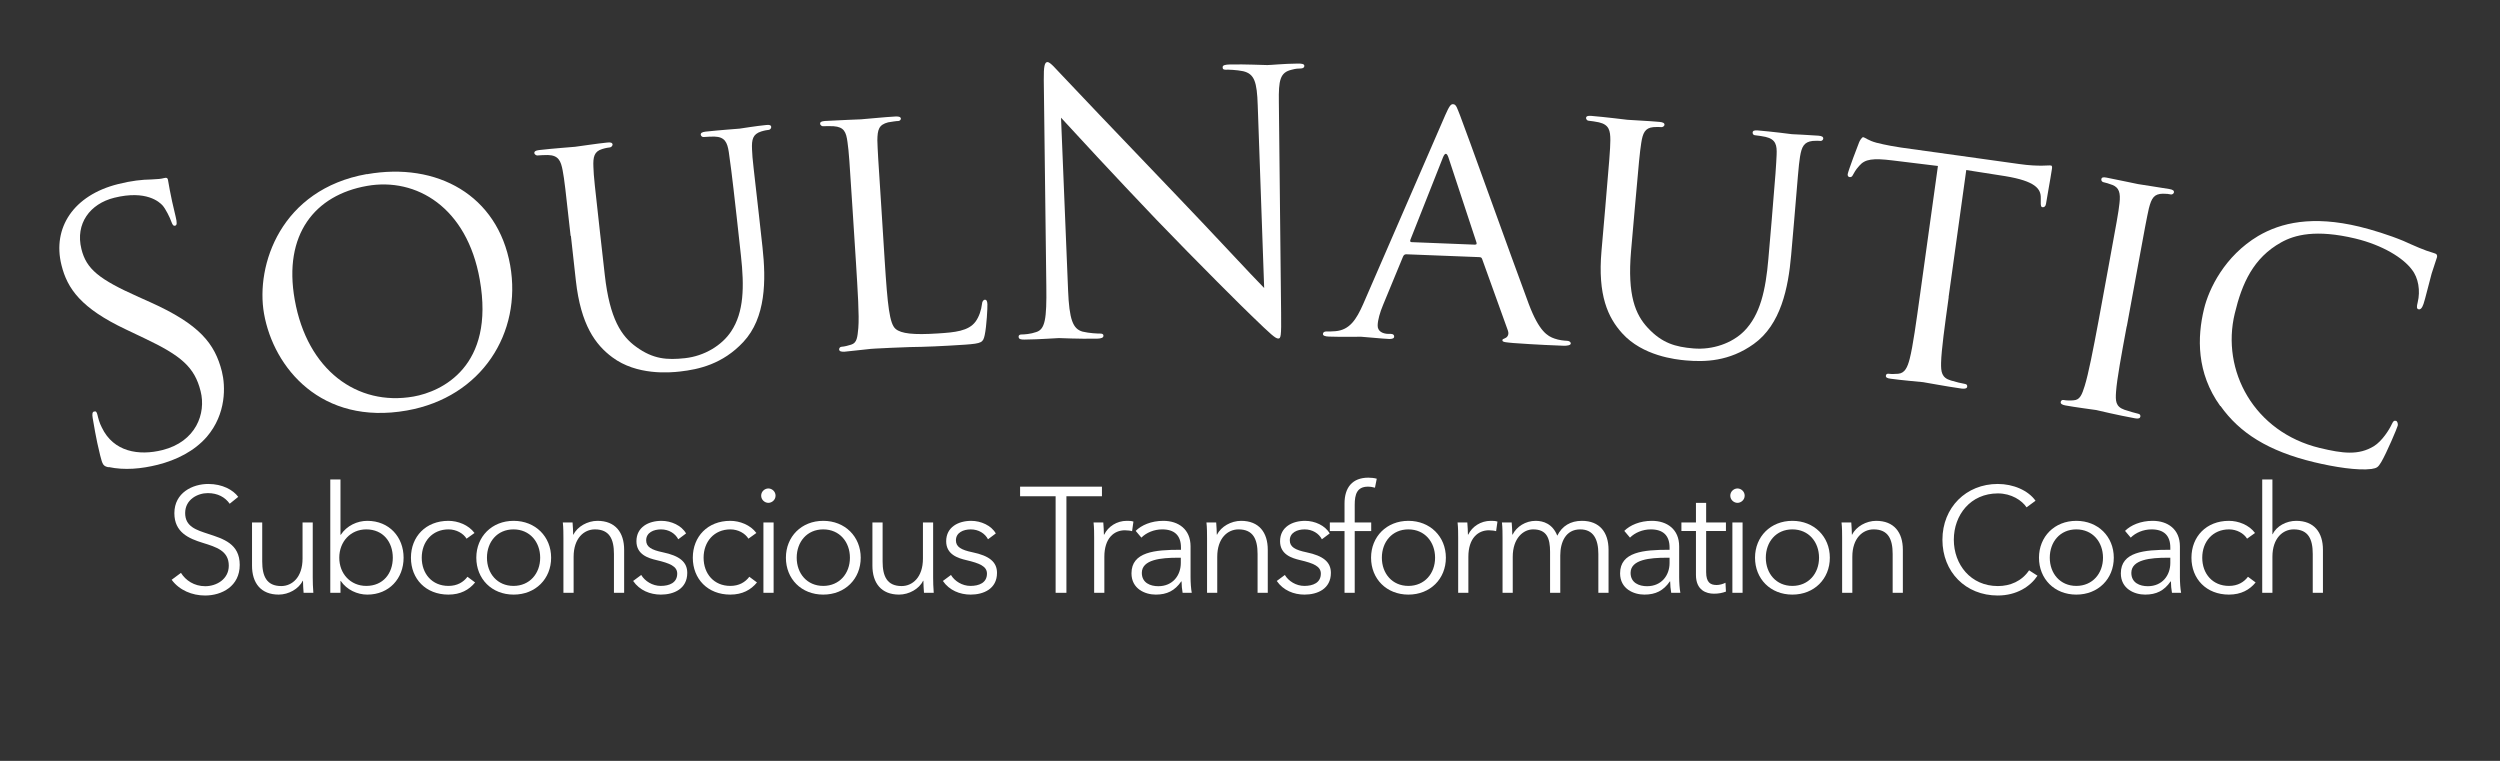 <svg xmlns="http://www.w3.org/2000/svg" id="Layer_2" viewBox="0 0 166.75 50.75"><rect x="0" y="0" width="166.75" height="50.75" fill="#333333" stroke="none"/><defs><style>      .st0 {        fill: #fff;      }    </style></defs><g><path class="st0" d="M7.25,31.17c-.37-.08-.41-.17-.57-.8-.29-1.16-.43-2.12-.5-2.5-.04-.26-.02-.39.09-.42.14-.04.18.03.23.22.05.21.13.54.29.84.78,1.64,2.48,1.9,4.04,1.51,2.24-.56,2.93-2.44,2.55-3.93-.4-1.61-1.31-2.37-3.73-3.52l-1.26-.6c-2.98-1.41-3.9-2.71-4.29-4.29-.62-2.49.81-4.66,3.77-5.4.91-.23,1.61-.3,2.22-.31.47-.02.66-.04.84-.09.19-.05.24-.01.27.1.03.12.13.91.52,2.49.09.37.09.55-.03.58-.14.04-.19-.08-.26-.26-.09-.27-.39-.87-.59-1.09-.2-.22-1.08-1.04-3.22-.51-1.61.4-2.61,1.72-2.19,3.42.33,1.33,1.15,2.01,3.82,3.2l.78.35c3.29,1.48,4.3,2.76,4.77,4.62.24.96.31,2.82-1.01,4.36-.83.95-2.01,1.54-3.27,1.86-1.09.27-2.21.38-3.28.15Z"></path><path class="st0" d="M24.47,11.62c4.68-.83,8.73,1.4,9.56,6.08.79,4.49-1.88,8.79-6.89,9.68-5.7,1.01-8.89-2.84-9.53-6.46-.57-3.24,1.12-8.29,6.86-9.31ZM27.58,26.45c1.87-.33,5.45-1.99,4.42-7.8-.85-4.82-4.23-6.83-7.52-6.25-3.47.61-5.6,3.23-4.82,7.6.83,4.68,4.16,7.11,7.92,6.45Z"></path><path class="st0" d="M38.06,15.73c-.35-3.15-.41-3.72-.53-4.36-.12-.64-.28-1.01-.98-1.03-.17,0-.53.01-.72.03-.07,0-.18-.08-.19-.15-.01-.12.08-.18.31-.21.95-.11,2.22-.2,2.41-.22.19-.02,1.5-.22,2.12-.28.24-.03.36,0,.38.13,0,.07-.08.18-.17.19-.14.02-.26.03-.52.11-.54.16-.62.53-.59,1.2.02.65.09,1.22.44,4.37l.32,2.84c.33,2.93,1.11,4.08,2.1,4.79,1.13.82,2.05.88,3.25.75,1.29-.14,2.46-.85,3.08-1.79.85-1.28.88-2.97.65-5.05l-.28-2.55c-.35-3.15-.44-3.72-.53-4.36-.1-.64-.26-1.01-.96-1.03-.17,0-.53.01-.72.03-.1.01-.18-.08-.19-.15-.01-.12.08-.18.32-.21.93-.1,2.15-.19,2.27-.2.14-.02,1.14-.18,1.76-.24.24-.03.34.01.35.13,0,.07-.05.17-.15.19-.14.02-.26.03-.52.11-.56.18-.64.53-.61,1.2.02.65.11,1.22.46,4.37l.24,2.17c.24,2.19.23,4.68-1.28,6.3-1.38,1.48-2.98,1.83-4.22,1.97-.69.08-2.89.27-4.52-.95-1.13-.84-2.1-2.16-2.43-5.11l-.33-2.98Z"></path><path class="st0" d="M59.01,17.39c.19,2.99.32,4.21.73,4.55.36.31,1.18.41,2.83.3,1.1-.07,2.03-.15,2.5-.79.24-.33.38-.77.43-1.18.01-.15.08-.27.2-.28.1,0,.15.09.16.3.01.22-.05,1.45-.18,2.06-.11.49-.18.56-1.31.64-1.51.1-2.68.15-3.67.16-.96.04-1.68.06-2.3.1-.1,0-.46.03-.86.08-.43.05-.88.1-1.22.13-.22.01-.34-.03-.35-.15,0-.07.04-.17.16-.18.19-.01.45-.08.64-.14.4-.12.42-.51.48-1.11.07-.85-.04-2.45-.16-4.42l-.23-3.59c-.2-3.16-.24-3.74-.33-4.38-.09-.69-.23-1.02-.93-1.07-.17-.01-.53-.01-.72,0-.07,0-.17-.08-.18-.16,0-.12.08-.17.32-.19.96-.06,2.28-.1,2.4-.11.1,0,1.67-.16,2.32-.19.22-.01.34.03.35.15,0,.07-.09.15-.16.15-.14,0-.45.05-.69.09-.62.16-.71.48-.72,1.2.02.65.05,1.22.26,4.39l.23,3.64Z"></path><path class="st0" d="M71.24,19.35c.08,1.97.32,2.59.97,2.77.46.11.99.13,1.2.13.12,0,.19.05.19.14,0,.14-.14.19-.43.2-1.37.02-2.33-.04-2.54-.04-.22,0-1.22.09-2.3.1-.24,0-.38-.02-.39-.19,0-.1.07-.15.19-.15.19,0,.62-.03.98-.16.6-.18.71-.87.68-3.06l-.17-13.75c-.01-.94.06-1.2.25-1.2.19,0,.61.52.85.76.37.4,4,4.22,7.75,8.13,2.41,2.51,5.07,5.4,5.85,6.18l-.43-12.19c-.05-1.56-.22-2.09-.97-2.27-.43-.09-.99-.11-1.18-.1-.17,0-.19-.07-.19-.17,0-.14.19-.17.48-.18,1.08-.02,2.23.04,2.5.04.26,0,1.05-.09,2.04-.1.26,0,.43.02.43.16,0,.1-.09.17-.26.17-.12,0-.29,0-.58.08-.79.18-.88.71-.86,2.15l.15,14.07c.02,1.58-.02,1.71-.19,1.71-.19,0-.48-.26-1.77-1.51-.27-.24-3.77-3.72-6.36-6.42-2.83-2.96-5.58-5.95-6.36-6.8l.47,11.49Z"></path><path class="st0" d="M96.38,7.72c.29-.66.39-.78.54-.77.22,0,.28.3.47.76.35.88,3.41,9.43,4.58,12.57.7,1.85,1.26,2.14,1.71,2.3.31.11.62.14.83.15.12,0,.26.06.26.18,0,.12-.25.16-.49.15-.31-.01-1.87-.07-3.33-.18-.41-.04-.74-.05-.74-.17,0-.1.05-.09.15-.14.12-.04.34-.2.21-.54l-1.71-4.75c-.04-.1-.07-.12-.19-.13l-4.87-.19c-.1,0-.17.04-.22.16l-1.33,3.22c-.21.5-.35,1-.36,1.35-.02.41.34.57.7.58h.19c.17.01.21.09.21.18,0,.12-.13.16-.32.16-.5-.02-1.65-.14-1.89-.15-.22,0-1.27.02-2.14-.01-.26-.01-.41-.06-.4-.18,0-.1.1-.16.2-.16.14,0,.46,0,.63-.02.96-.08,1.4-.79,1.85-1.8l5.46-12.57ZM98.4,16.31c.1,0,.1-.04.08-.14l-1.87-5.67c-.11-.32-.23-.32-.36-.01l-2.18,5.51c-.03.1,0,.14.07.15l4.27.17Z"></path><path class="st0" d="M107.08,13.74c.27-3.16.32-3.73.33-4.38,0-.65-.08-1.04-.76-1.2-.17-.04-.52-.09-.71-.11-.07,0-.16-.11-.15-.18.01-.12.11-.16.35-.14.96.08,2.22.24,2.41.26.19.02,1.51.08,2.13.14.24.02.35.08.34.2,0,.07-.11.16-.21.15-.14-.01-.26-.02-.53,0-.56.05-.71.4-.81,1.06-.1.64-.15,1.21-.43,4.37l-.25,2.85c-.25,2.94.29,4.22,1.12,5.11.95,1.02,1.84,1.27,3.04,1.37,1.29.11,2.58-.35,3.38-1.15,1.08-1.09,1.44-2.74,1.62-4.82l.22-2.56c.27-3.16.3-3.73.33-4.38s-.05-1.04-.74-1.2c-.17-.04-.52-.09-.71-.11-.1,0-.16-.11-.15-.18.01-.12.11-.16.35-.14.93.08,2.15.23,2.27.25.14.01,1.15.05,1.77.1.24.02.33.08.32.2,0,.07-.09.16-.18.15-.14-.01-.26-.02-.53,0-.58.07-.73.39-.84,1.06-.1.64-.13,1.22-.4,4.37l-.19,2.18c-.19,2.2-.69,4.64-2.49,5.93-1.64,1.18-3.28,1.21-4.53,1.1-.69-.06-2.89-.3-4.25-1.81-.95-1.05-1.64-2.53-1.38-5.49l.26-2.99Z"></path><path class="st0" d="M129.98,19.81c-.27,1.95-.49,3.54-.51,4.39-.01.6.03,1,.66,1.18.28.09.75.2.94.23.14.02.15.12.14.19-.01.09-.12.15-.36.12-1.14-.16-2.46-.42-2.58-.43-.09-.01-1.55-.14-2.17-.23-.24-.03-.33-.09-.31-.21,0-.07.07-.14.19-.12.19.03.43.01.63,0,.44-.04.62-.42.77-1.01.21-.82.43-2.41.7-4.36l1.18-8.49-3.03-.37c-1.31-.16-1.83-.09-2.21.35-.29.32-.33.46-.42.6-.07.16-.15.17-.24.16-.05,0-.14-.07-.12-.19.03-.21.69-1.96.76-2.12.04-.12.2-.36.27-.35.14.02.33.22.89.37.58.15,1.39.29,1.63.32l7.89,1.1c.69.1,1.17.11,1.51.11.32,0,.51-.03.61-.01.09.01.08.13.06.25-.09.62-.36,2.06-.39,2.3-.02.17-.13.25-.23.23-.1-.01-.13-.09-.12-.38v-.22c.02-.63-.37-1.14-2.36-1.47l-2.61-.41-1.18,8.49Z"></path><path class="st0" d="M141.85,21.77c-.36,1.94-.65,3.52-.71,4.36-.04.6-.04.99.56,1.2.3.1.74.23.93.27.12.02.15.12.13.2-.02.09-.12.15-.36.1-1.16-.21-2.49-.53-2.58-.55-.12-.02-1.43-.19-2.07-.31-.21-.04-.32-.11-.3-.23.01-.07.08-.16.2-.13.19.04.46.04.66.02.42-.02.56-.38.74-.96.25-.81.56-2.39.92-4.32l.65-3.54c.57-3.12.68-3.68.75-4.33.08-.69-.03-1.03-.46-1.21-.23-.09-.48-.16-.62-.19-.09-.02-.15-.12-.13-.2.02-.12.12-.15.36-.1.68.13,1.97.41,2.09.43.09.02,1.45.22,2.09.33.24.04.32.11.3.23-.01.07-.12.15-.2.13-.14-.03-.28-.05-.53-.05-.59.01-.76.28-.94.98-.14.63-.25,1.2-.82,4.32l-.65,3.54Z"></path><path class="st0" d="M148.09,27.08c-1.59-2.21-1.54-4.59-1.08-6.48.32-1.33,1.37-3.52,3.61-4.86,1.52-.89,3.61-1.38,6.76-.62.82.2,1.97.55,2.93.95.74.33,1.36.62,2.03.81.21.05.23.15.21.27-.04.16-.14.39-.36,1.1-.18.65-.44,1.74-.54,2.02-.1.3-.22.39-.33.36-.14-.03-.13-.18-.06-.46.19-.77.05-1.64-.39-2.19-.58-.78-1.95-1.63-3.77-2.07-2.64-.63-4.06-.24-4.95.26-1.85,1.03-2.61,2.73-3.09,4.74-.92,3.8,1.28,7.91,5.67,8.97,1.54.37,2.59.5,3.61-.12.55-.34,1.03-1.11,1.19-1.46.1-.2.14-.26.28-.23.09.02.15.19.12.32-.03.14-.73,1.8-1.1,2.43-.21.34-.27.4-.65.46-.92.12-2.49-.13-3.82-.45-3.08-.74-4.98-1.96-6.25-3.75Z"></path></g><g><path class="st0" d="M11.45,38.67l.62-.46c.31.5.88.89,1.62.89s1.57-.46,1.57-1.37c0-.99-.83-1.24-1.73-1.52-.94-.29-1.9-.7-1.9-1.98,0-1.37,1.22-1.95,2.26-1.95.95,0,1.66.4,2,.86l-.57.46c-.3-.43-.79-.71-1.46-.71s-1.51.42-1.51,1.33.75,1.13,1.54,1.39c1,.33,2.1.65,2.1,2.07s-1.19,2.04-2.31,2.04c-.86,0-1.72-.35-2.23-1.05Z"></path><path class="st0" d="M16.81,37.73v-2.88h.68v2.6c0,.98.29,1.64,1.27,1.64.72,0,1.42-.58,1.42-1.83v-2.41h.68v3.66c0,.25.01.71.04,1.03h-.65c-.02-.25-.04-.6-.04-.8h-.02c-.26.54-.94.92-1.6.92-1.19,0-1.78-.77-1.78-1.93Z"></path><path class="st0" d="M22.73,38.75h-.02v.79h-.68v-7.56h.68v3.69h.02c.4-.61,1.1-.93,1.77-.93,1.46,0,2.42,1.08,2.42,2.46s-.96,2.46-2.42,2.46c-.67,0-1.37-.32-1.77-.91ZM26.2,37.2c0-1.04-.64-1.89-1.77-1.89-1.05,0-1.8.82-1.8,1.89s.75,1.88,1.8,1.88c1.13,0,1.77-.84,1.77-1.88Z"></path><path class="st0" d="M27.41,37.2c0-1.41.99-2.46,2.5-2.46.63,0,1.34.27,1.74.81l-.53.38c-.22-.36-.69-.62-1.2-.62-1.09,0-1.79.82-1.79,1.89s.69,1.88,1.78,1.88c.59,0,1-.25,1.27-.61l.51.38c-.4.49-.97.81-1.78.81-1.51,0-2.5-1.05-2.5-2.46Z"></path><path class="st0" d="M31.77,37.2c0-1.41,1.04-2.46,2.49-2.46s2.5,1.05,2.5,2.46-1.04,2.46-2.5,2.46-2.49-1.05-2.49-2.46ZM36.03,37.2c0-1.05-.69-1.89-1.78-1.89s-1.77.84-1.77,1.89.69,1.88,1.77,1.88,1.78-.83,1.78-1.88Z"></path><path class="st0" d="M37.58,39.54v-3.65c0-.25,0-.72-.04-1.04h.65c.02.25.04.61.04.81h.02c.26-.54.94-.92,1.6-.92,1.19,0,1.78.77,1.78,1.93v2.87h-.68v-2.59c0-.98-.29-1.64-1.27-1.64-.72,0-1.42.58-1.42,1.83v2.4h-.68Z"></path><path class="st0" d="M42.23,38.75l.54-.4c.24.41.75.73,1.3.73.58,0,1.1-.21,1.1-.82,0-.49-.49-.69-1.38-.9-.55-.13-1.34-.37-1.34-1.26,0-.95.82-1.36,1.67-1.36.65,0,1.34.31,1.64.84l-.52.39c-.2-.39-.63-.66-1.15-.66-.49,0-.99.21-.99.73,0,.44.35.64,1.12.8,1.1.23,1.62.64,1.62,1.37,0,1.07-.9,1.45-1.76,1.45-.71,0-1.42-.28-1.85-.91Z"></path><path class="st0" d="M46.21,37.2c0-1.41.99-2.46,2.5-2.46.63,0,1.34.27,1.74.81l-.53.38c-.22-.36-.69-.62-1.2-.62-1.09,0-1.79.82-1.79,1.89s.69,1.88,1.78,1.88c.59,0,1-.25,1.27-.61l.51.38c-.4.49-.97.81-1.78.81-1.51,0-2.5-1.05-2.5-2.46Z"></path><path class="st0" d="M50.77,33.06c0-.28.24-.48.48-.48s.48.2.48.48-.24.48-.48.48-.48-.2-.48-.48ZM50.92,39.54v-4.69h.68v4.69h-.68Z"></path><path class="st0" d="M52.42,37.2c0-1.41,1.04-2.46,2.49-2.46s2.5,1.05,2.5,2.46-1.04,2.46-2.5,2.46-2.49-1.05-2.49-2.46ZM56.69,37.2c0-1.05-.69-1.89-1.78-1.89s-1.77.84-1.77,1.89.69,1.88,1.77,1.88,1.78-.83,1.78-1.88Z"></path><path class="st0" d="M58.19,37.73v-2.88h.68v2.6c0,.98.29,1.64,1.27,1.64.72,0,1.42-.58,1.42-1.83v-2.41h.68v3.66c0,.25.01.71.04,1.03h-.65c-.02-.25-.04-.6-.04-.8h-.02c-.26.54-.94.92-1.6.92-1.19,0-1.78-.77-1.78-1.93Z"></path><path class="st0" d="M62.89,38.75l.54-.4c.24.41.75.73,1.3.73.58,0,1.1-.21,1.1-.82,0-.49-.49-.69-1.38-.9-.55-.13-1.34-.37-1.34-1.26,0-.95.82-1.36,1.67-1.36.65,0,1.34.31,1.64.84l-.52.39c-.2-.39-.63-.66-1.15-.66-.49,0-.99.21-.99.73,0,.44.35.64,1.12.8,1.1.23,1.62.64,1.62,1.37,0,1.07-.9,1.45-1.76,1.45-.71,0-1.42-.28-1.85-.91Z"></path><path class="st0" d="M70.41,39.54v-6.44h-2.37v-.64h5.46v.64h-2.37v6.44h-.72Z"></path><path class="st0" d="M72.98,39.54v-3.65c0-.25,0-.72-.04-1.04h.65c.02.25.04.61.04.81h.02c.26-.54.84-.92,1.5-.92.17,0,.31,0,.45.05l-.09.64c-.08-.03-.3-.06-.48-.06-.72,0-1.37.52-1.37,1.77v2.4h-.68Z"></path><path class="st0" d="M75.47,38.24c0-1.43,1.56-1.57,3.26-1.57h.04v-.15c0-.81-.44-1.21-1.25-1.21-.55,0-1.06.22-1.39.55l-.38-.45c.38-.38,1.04-.67,1.84-.67,1.01,0,1.82.56,1.82,1.7v2.05c0,.36.03.79.08,1.05h-.61c-.04-.23-.07-.51-.07-.76h-.02c-.43.62-.95.88-1.7.88-.71,0-1.62-.38-1.62-1.42ZM78.76,37.55v-.35h-.2c-1.11,0-2.4.12-2.4,1.01,0,.67.57.89,1.1.89.96,0,1.5-.72,1.5-1.55Z"></path><path class="st0" d="M80.51,39.54v-3.65c0-.25,0-.72-.04-1.04h.65c.02.25.04.61.04.81h.02c.26-.54.94-.92,1.6-.92,1.19,0,1.78.77,1.78,1.93v2.87h-.68v-2.59c0-.98-.29-1.64-1.27-1.64-.72,0-1.42.58-1.42,1.83v2.4h-.68Z"></path><path class="st0" d="M85.16,38.75l.54-.4c.24.41.75.73,1.3.73.58,0,1.1-.21,1.1-.82,0-.49-.49-.69-1.38-.9-.55-.13-1.34-.37-1.34-1.26,0-.95.82-1.36,1.67-1.36.65,0,1.34.31,1.64.84l-.52.39c-.2-.39-.63-.66-1.15-.66-.49,0-.99.21-.99.73,0,.44.35.64,1.12.8,1.1.23,1.62.64,1.62,1.37,0,1.07-.9,1.45-1.76,1.45-.71,0-1.42-.28-1.85-.91Z"></path><path class="st0" d="M89.68,39.54v-4.12h-.98v-.57h.98v-1.27c0-1.06.52-1.72,1.59-1.72.17,0,.39.02.56.07l-.12.6c-.14-.04-.29-.07-.47-.07-.73,0-.88.52-.88,1.2v1.19h1.1v.57h-1.1v4.12h-.68Z"></path><path class="st0" d="M91.45,37.2c0-1.41,1.04-2.46,2.49-2.46s2.5,1.05,2.5,2.46-1.04,2.46-2.5,2.46-2.49-1.05-2.49-2.46ZM95.72,37.2c0-1.05-.69-1.89-1.78-1.89s-1.77.84-1.77,1.89.69,1.88,1.77,1.88,1.78-.83,1.78-1.88Z"></path><path class="st0" d="M97.26,39.54v-3.65c0-.25,0-.72-.04-1.04h.65c.02.25.04.61.04.81h.02c.26-.54.84-.92,1.5-.92.17,0,.31,0,.45.05l-.09.64c-.08-.03-.3-.06-.48-.06-.72,0-1.37.52-1.37,1.77v2.4h-.68Z"></path><path class="st0" d="M107.29,36.67v2.87h-.68v-2.59c0-.98-.33-1.64-1.21-1.64-.98,0-1.33.87-1.33,1.74v2.49h-.68v-2.73c0-.91-.22-1.5-1.13-1.5-.65,0-1.36.58-1.36,1.83v2.4h-.68v-3.65c0-.25,0-.72-.04-1.04h.65c.02.25.04.61.04.81h.02c.27-.54.87-.92,1.54-.92.51,0,1.13.2,1.44.99.32-.65.89-.99,1.64-.99,1.19,0,1.78.77,1.78,1.93Z"></path><path class="st0" d="M108.06,38.24c0-1.43,1.56-1.57,3.26-1.57h.04v-.15c0-.81-.44-1.21-1.25-1.21-.55,0-1.06.22-1.39.55l-.38-.45c.38-.38,1.04-.67,1.84-.67,1.01,0,1.82.56,1.82,1.7v2.05c0,.36.03.79.08,1.05h-.61c-.04-.23-.07-.51-.07-.76h-.02c-.43.62-.95.88-1.7.88-.71,0-1.62-.38-1.62-1.42ZM111.36,37.55v-.35h-.2c-1.11,0-2.4.12-2.4,1.01,0,.67.57.89,1.1.89.96,0,1.5-.72,1.5-1.55Z"></path><path class="st0" d="M113.12,38.35v-2.93h-.97v-.57h.97v-1.31h.68v1.31h1.32v.57h-1.32v2.74c0,.7.29.86.7.86.19,0,.41-.06.59-.15l.03.59c-.24.09-.49.14-.8.14-.5,0-1.2-.22-1.2-1.25Z"></path><path class="st0" d="M115.41,33.06c0-.28.24-.48.48-.48s.48.2.48.48-.24.48-.48.48-.48-.2-.48-.48ZM115.55,39.54v-4.69h.68v4.69h-.68Z"></path><path class="st0" d="M117.06,37.2c0-1.41,1.04-2.46,2.49-2.46s2.5,1.05,2.5,2.46-1.04,2.46-2.5,2.46-2.49-1.05-2.49-2.46ZM121.33,37.2c0-1.05-.69-1.89-1.78-1.89s-1.77.84-1.77,1.89.69,1.88,1.77,1.88,1.78-.83,1.78-1.88Z"></path><path class="st0" d="M122.87,39.54v-3.65c0-.25,0-.72-.04-1.04h.65c.02.25.04.61.04.81h.02c.26-.54.94-.92,1.6-.92,1.19,0,1.78.77,1.78,1.93v2.87h-.68v-2.59c0-.98-.29-1.64-1.27-1.64-.72,0-1.42.58-1.42,1.83v2.4h-.68Z"></path><path class="st0" d="M129.56,36c0-2.15,1.58-3.72,3.69-3.72,1.04,0,2.03.43,2.52,1.12l-.6.44c-.3-.46-1.01-.93-1.91-.93-1.83,0-2.94,1.44-2.94,3.09s1.12,3.09,2.94,3.09c.81,0,1.59-.32,2.08-1.05l.56.36c-.47.71-1.38,1.32-2.65,1.32-2.14,0-3.69-1.57-3.69-3.72Z"></path><path class="st0" d="M136,37.2c0-1.41,1.04-2.46,2.49-2.46s2.5,1.05,2.5,2.46-1.04,2.46-2.5,2.46-2.49-1.05-2.49-2.46ZM140.27,37.2c0-1.05-.69-1.89-1.78-1.89s-1.77.84-1.77,1.89.69,1.88,1.77,1.88,1.78-.83,1.78-1.88Z"></path><path class="st0" d="M141.46,38.24c0-1.43,1.56-1.57,3.26-1.57h.04v-.15c0-.81-.44-1.21-1.25-1.21-.55,0-1.06.22-1.39.55l-.38-.45c.38-.38,1.04-.67,1.84-.67,1.01,0,1.82.56,1.82,1.7v2.05c0,.36.03.79.08,1.05h-.61c-.04-.23-.07-.51-.07-.76h-.02c-.43.62-.95.88-1.7.88-.71,0-1.62-.38-1.62-1.42ZM144.76,37.55v-.35h-.2c-1.11,0-2.4.12-2.4,1.01,0,.67.57.89,1.1.89.96,0,1.5-.72,1.5-1.55Z"></path><path class="st0" d="M146.17,37.2c0-1.41.99-2.46,2.5-2.46.63,0,1.34.27,1.74.81l-.53.38c-.22-.36-.69-.62-1.2-.62-1.09,0-1.79.82-1.79,1.89s.69,1.88,1.78,1.88c.59,0,1-.25,1.27-.61l.51.38c-.4.49-.97.81-1.78.81-1.51,0-2.5-1.05-2.5-2.46Z"></path><path class="st0" d="M150.89,39.54v-7.56h.68v3.65h.02c.25-.54.91-.89,1.57-.89,1.19,0,1.78.77,1.78,1.93v2.87h-.68v-2.59c0-.98-.29-1.64-1.27-1.64-.72,0-1.42.58-1.42,1.83v2.4h-.68Z"></path></g></svg>